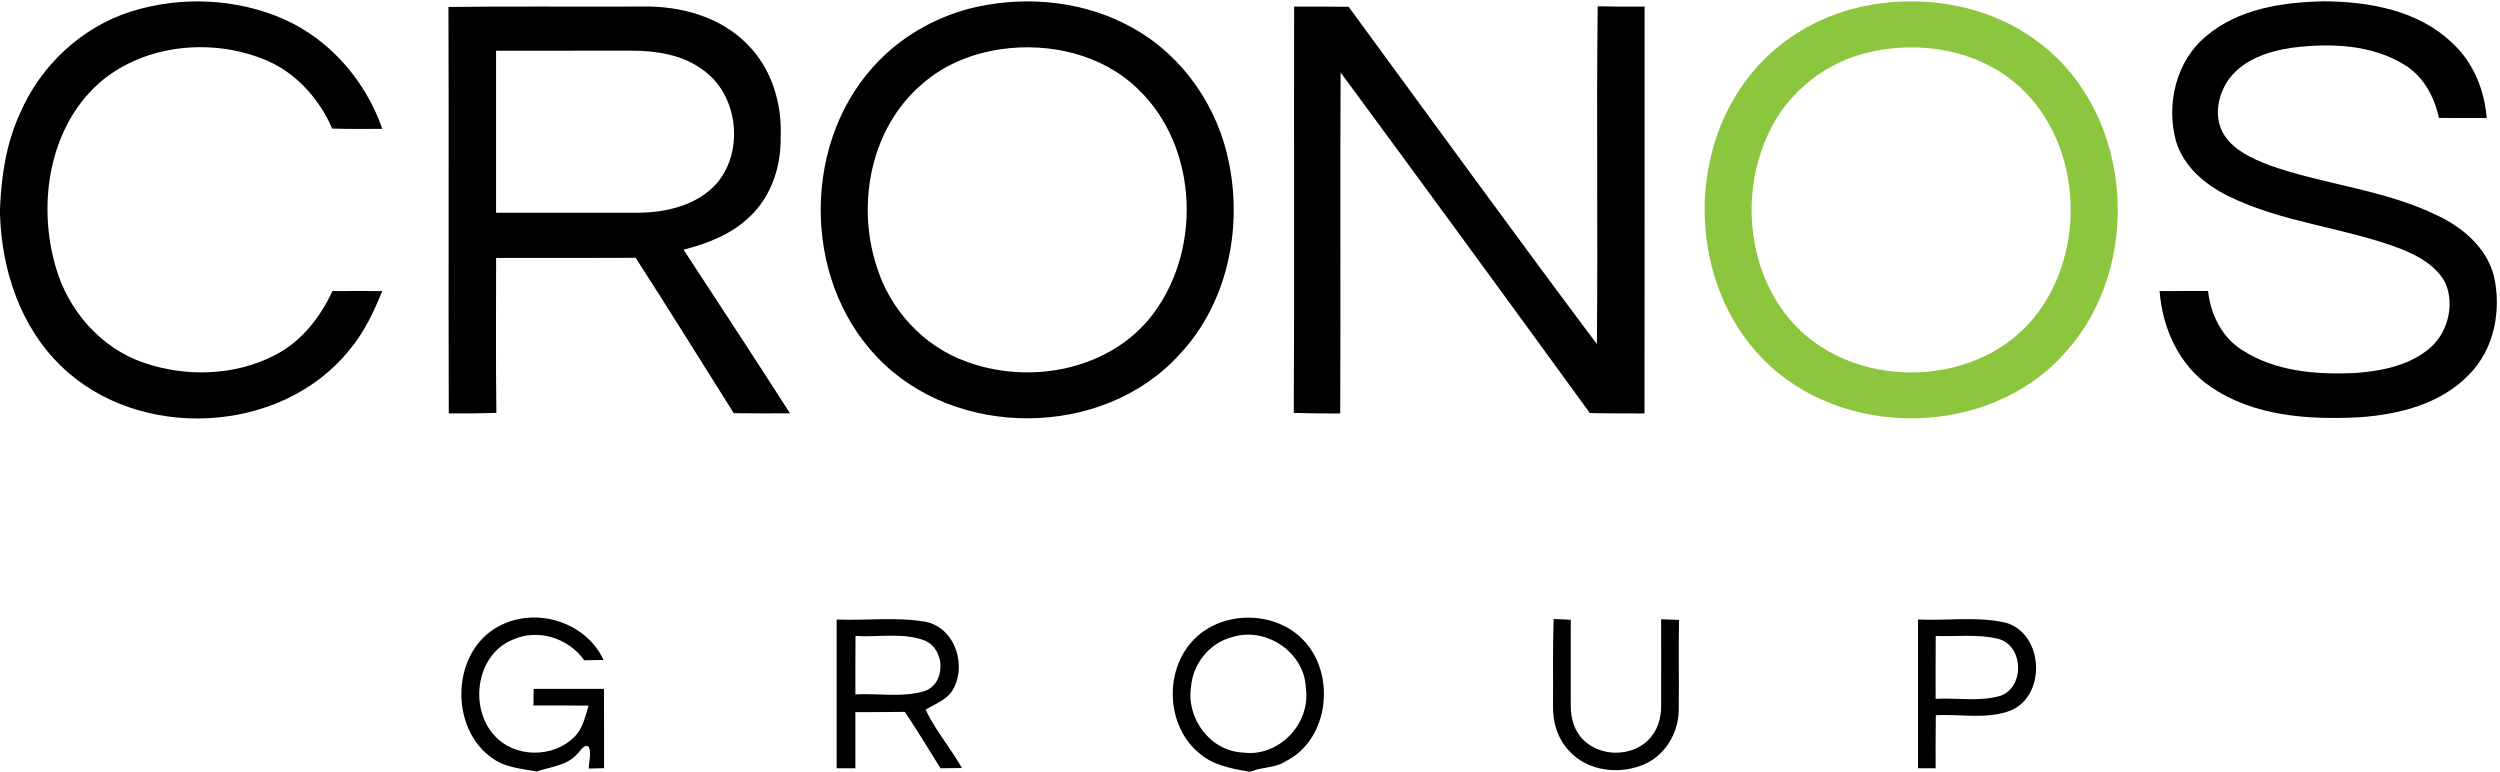 <?xml version="1.0" encoding="UTF-8" ?>
<!DOCTYPE svg PUBLIC "-//W3C//DTD SVG 1.1//EN" "http://www.w3.org/Graphics/SVG/1.1/DTD/svg11.dtd">
<svg width="567pt" height="175pt" viewBox="0 0 567 175" version="1.1" xmlns="http://www.w3.org/2000/svg">
<g id="#000000ff">
<path fill="#000000" opacity="1.00" d=" M 29.85 2.57 C 41.15 -0.93 53.76 -0.38 64.60 4.45 C 75.02 9.15 82.98 18.49 86.71 29.22 C 82.92 29.27 79.13 29.27 75.34 29.16 C 72.30 22.18 66.85 16.17 59.67 13.38 C 47.81 8.69 33.21 10.07 23.18 18.24 C 11.16 28.31 8.38 46.11 12.65 60.60 C 15.45 70.42 22.90 78.99 32.67 82.29 C 42.24 85.56 53.28 85.24 62.33 80.56 C 68.31 77.50 72.62 72.03 75.39 66.02 C 79.16 65.99 82.93 65.99 86.70 66.02 C 84.77 70.73 82.58 75.41 79.28 79.33 C 63.84 98.60 31.52 100.17 13.91 83.07 C 4.64 74.19 0.39 61.24 0.00 48.63 L 0.00 47.37 C 0.29 39.95 1.42 32.45 4.56 25.66 C 9.22 14.85 18.57 6.08 29.85 2.57 Z" />
<path fill="#000000" opacity="1.00" d=" M 101.71 1.58 C 116.48 1.38 131.25 1.57 146.02 1.48 C 154.59 1.37 163.68 3.91 169.72 10.28 C 175.06 15.72 177.38 23.54 177.05 31.05 C 177.18 37.65 174.97 44.51 170.08 49.10 C 165.98 53.11 160.50 55.23 155.03 56.63 C 163.11 68.98 171.22 81.31 179.17 93.74 C 174.92 93.77 170.67 93.77 166.42 93.71 C 159.01 81.96 151.70 70.14 144.16 58.47 C 133.62 58.54 123.07 58.49 112.52 58.50 C 112.52 70.21 112.42 81.92 112.58 93.63 C 108.98 93.77 105.38 93.78 101.78 93.76 C 101.68 63.04 101.82 32.31 101.71 1.58 M 112.51 11.51 C 112.50 23.75 112.49 36.00 112.51 48.25 C 123.32 48.24 134.13 48.25 144.94 48.25 C 151.28 48.17 158.16 46.51 162.54 41.61 C 168.92 34.17 167.39 21.30 159.26 15.74 C 154.61 12.33 148.67 11.49 143.05 11.49 C 132.87 11.51 122.69 11.50 112.51 11.51 Z" />
<path fill="#000000" opacity="1.00" d=" M 221.39 1.59 C 233.45 -1.07 246.62 0.36 257.38 6.61 C 268.48 12.93 276.27 24.40 278.72 36.88 C 281.85 52.04 278.27 69.03 267.46 80.44 C 250.14 99.53 216.57 99.66 198.91 80.97 C 181.65 62.95 181.88 31.16 199.59 13.52 C 205.52 7.56 213.20 3.44 221.39 1.59 M 227.07 11.15 C 220.51 12.09 214.08 14.66 209.09 19.10 C 197.53 28.95 194.23 46.10 198.76 60.22 C 201.72 70.06 209.32 78.46 219.04 81.96 C 233.04 87.22 250.62 84.21 260.50 72.49 C 272.75 57.77 272.05 33.37 257.96 20.07 C 249.89 12.30 237.97 9.59 227.07 11.15 Z" />
<path fill="#000000" opacity="1.00" d=" M 500.30 8.25 C 507.63 1.98 517.69 0.49 527.02 0.30 C 537.32 0.35 548.53 2.35 556.21 9.79 C 560.96 14.14 563.47 20.43 563.99 26.77 C 560.38 26.75 556.76 26.75 553.15 26.75 C 552.10 21.93 549.63 17.29 545.30 14.68 C 537.78 10.03 528.40 9.76 519.86 10.82 C 514.63 11.59 509.07 13.38 505.70 17.70 C 502.99 21.29 501.91 26.65 504.45 30.62 C 506.74 34.18 510.82 35.95 514.61 37.45 C 527.19 41.93 540.88 42.99 552.95 48.95 C 558.65 51.65 563.94 56.22 565.60 62.53 C 567.39 70.27 565.74 79.18 560.00 84.93 C 553.59 91.66 544.01 94.03 535.04 94.64 C 523.54 95.23 511.11 94.41 501.33 87.69 C 494.22 82.85 490.41 74.42 489.80 66.01 C 493.46 65.99 497.13 66.00 500.79 66.00 C 501.36 71.29 503.89 76.49 508.50 79.38 C 515.97 84.24 525.32 85.00 534.01 84.61 C 539.79 84.19 545.87 83.07 550.54 79.40 C 555.00 75.98 556.82 69.50 554.67 64.30 C 552.67 60.35 548.58 58.06 544.62 56.49 C 531.83 51.55 517.74 50.58 505.37 44.46 C 500.14 41.90 495.24 37.79 493.52 32.03 C 491.23 23.70 493.50 13.89 500.30 8.25 Z" />
<path fill="#000000" opacity="1.00" d=" M 293.51 1.50 C 297.63 1.49 301.75 1.48 305.87 1.54 C 324.61 27.06 343.18 52.71 362.17 78.04 C 362.43 52.50 362.04 26.96 362.36 1.43 C 365.90 1.51 369.45 1.51 373.00 1.50 C 372.98 32.26 373.03 63.01 372.97 93.77 C 368.84 93.76 364.71 93.78 360.58 93.68 C 341.82 67.87 322.98 42.12 304.05 16.43 C 303.90 42.22 304.09 68.00 303.96 93.78 C 300.45 93.78 296.94 93.76 293.43 93.65 C 293.59 62.93 293.44 32.22 293.51 1.50 Z" />
<path fill="#000000" opacity="1.00" d=" M 113.04 142.08 C 121.37 137.50 132.84 140.96 136.89 149.68 C 135.42 149.70 133.96 149.73 132.50 149.75 C 128.91 144.67 121.97 142.48 116.22 145.11 C 107.97 148.49 106.33 160.56 112.16 166.83 C 116.68 171.90 125.43 171.96 130.19 167.20 C 132.18 165.33 132.72 162.54 133.49 160.04 C 129.33 159.98 125.16 160.00 120.99 160.00 C 121.00 158.74 121.01 157.49 121.03 156.23 C 126.35 156.25 131.66 156.25 136.98 156.23 C 137.01 162.23 137.00 168.23 137.00 174.22 C 136.13 174.25 134.41 174.29 133.54 174.31 C 133.53 172.68 134.17 170.93 133.54 169.37 C 132.40 168.65 131.69 170.34 130.97 170.92 C 128.65 173.70 124.82 173.88 121.63 175.00 L 121.20 175.00 C 121.32 174.99 121.55 174.97 121.67 174.96 C 118.32 174.33 114.69 174.12 111.83 172.07 C 101.83 165.36 102.28 147.84 113.04 142.08 Z" />
<path fill="#000000" opacity="1.00" d=" M 270.41 145.43 C 276.80 138.35 289.27 138.30 295.73 145.31 C 303.03 153.00 301.41 167.73 291.65 172.62 C 289.27 174.24 286.25 173.89 283.68 175.00 L 283.16 175.00 C 279.28 174.31 275.14 173.56 272.07 170.89 C 264.58 164.84 263.97 152.46 270.41 145.43 M 279.42 144.51 C 274.29 145.81 270.51 150.61 270.12 155.84 C 269.04 162.96 274.53 170.38 281.89 170.67 C 289.99 171.81 297.32 164.12 296.17 156.10 C 295.92 147.95 287.10 142.03 279.42 144.51 Z" />
<path fill="#000000" opacity="1.00" d=" M 189.75 140.51 C 196.50 140.77 203.36 139.87 210.05 141.04 C 216.79 142.51 219.47 151.38 215.84 156.86 C 214.42 158.87 211.96 159.70 209.93 160.96 C 212.15 165.66 215.61 169.67 218.17 174.19 C 216.54 174.21 214.92 174.22 213.30 174.24 C 210.67 169.94 208.00 165.66 205.23 161.45 C 201.49 161.51 197.74 161.51 194.00 161.51 C 194.00 165.76 194.00 170.00 194.00 174.25 C 192.58 174.25 191.17 174.25 189.75 174.25 C 189.74 163.00 189.75 151.76 189.75 140.51 M 194.03 144.24 C 193.99 148.65 194.00 153.07 194.00 157.49 C 199.23 157.20 204.67 158.28 209.74 156.72 C 214.61 154.96 214.37 147.23 209.76 145.28 C 204.76 143.39 199.24 144.57 194.03 144.24 Z" />
<path fill="#000000" opacity="1.00" d=" M 352.23 160.01 C 352.28 153.47 352.13 146.92 352.37 140.38 C 353.34 140.42 355.28 140.51 356.25 140.56 C 356.28 147.05 356.21 153.55 356.25 160.04 C 356.21 162.85 357.05 165.80 359.11 167.81 C 362.98 171.65 369.88 171.69 373.79 167.88 C 375.89 165.86 376.79 162.88 376.75 160.02 C 376.79 153.50 376.72 146.98 376.75 140.46 C 378.09 140.51 379.44 140.55 380.80 140.59 C 380.67 147.41 380.83 154.23 380.74 161.04 C 380.70 166.04 377.84 171.05 373.24 173.19 C 367.59 175.83 360.05 175.02 355.79 170.21 C 353.24 167.49 352.13 163.69 352.23 160.01 Z" />
<path fill="#000000" opacity="1.00" d=" M 435.00 140.50 C 441.62 140.81 448.38 139.75 454.89 141.22 C 463.48 143.67 464.21 157.60 456.11 161.11 C 450.69 163.24 444.70 161.90 439.04 162.22 C 438.99 166.23 438.99 170.24 439.00 174.25 C 437.66 174.25 436.33 174.25 435.00 174.25 C 435.00 163.00 435.00 151.75 435.00 140.50 M 439.02 144.24 C 438.98 148.99 439.00 153.74 439.00 158.49 C 443.95 158.22 449.09 159.23 453.89 157.75 C 459.26 155.59 458.90 146.37 453.21 144.89 C 448.57 143.76 443.74 144.41 439.02 144.24 Z" />
</g>
<g id="#8cc63fff">
<path fill="#8cc63f" opacity="1.00" d=" M 421.54 1.67 C 435.67 -1.60 451.49 0.97 463.00 10.09 C 484.03 26.39 486.06 60.81 468.20 80.17 C 451.04 99.41 417.53 99.76 399.69 81.28 C 383.28 64.42 382.28 35.34 396.90 17.06 C 403.05 9.33 411.93 3.89 421.54 1.67 M 424.48 11.72 C 414.35 13.81 405.42 20.83 401.10 30.23 C 393.86 45.43 396.85 65.89 410.31 76.71 C 424.96 88.39 449.05 86.89 461.18 72.21 C 473.84 56.84 472.27 31.02 456.49 18.35 C 447.63 11.26 435.40 9.31 424.48 11.72 Z" />
</g>
</svg>
